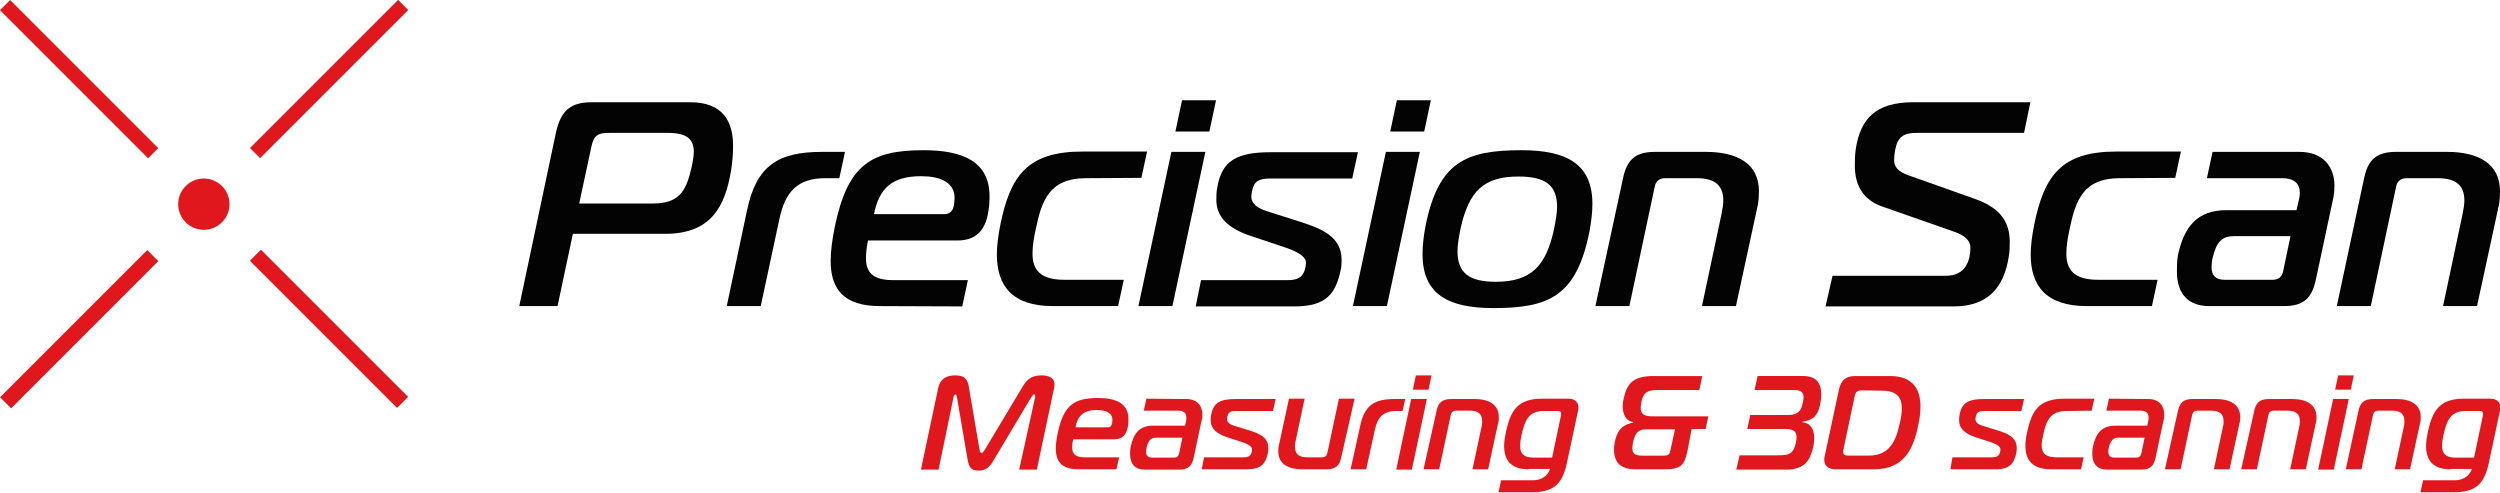 <?xml version="1.0" encoding="utf-8"?>
<!-- Generator: Adobe Illustrator 27.4.1, SVG Export Plug-In . SVG Version: 6.00 Build 0)  -->
<svg version="1.1" id="Layer_1" xmlns="http://www.w3.org/2000/svg" xmlns:xlink="http://www.w3.org/1999/xlink" x="0px" y="0px"
	 viewBox="0 0 750.6 147.9" style="enable-background:new 0 0 750.6 147.9;" xml:space="preserve">
<style type="text/css">
	.st0{fill:#E0181E;}
	.st1{fill:#030304;}
</style>
<g>
	<rect x="67.4" y="21.6" transform="matrix(0.707 -0.707 0.707 0.707 12.133 76.823)" class="st0" width="62.9" height="4.3"/>
	
		<rect x="21.6" y="-7.7" transform="matrix(0.707 -0.707 0.707 0.707 -9.834 23.764)" class="st0" width="4.3" height="62.9"/>
</g>
<g>
	
		<rect x="-7.5" y="96.5" transform="matrix(0.707 -0.707 0.707 0.707 -62.9 45.743)" class="st0" width="62.5" height="4.7"/>
	
		<rect x="96.5" y="67.5" transform="matrix(0.707 -0.707 0.707 0.707 -40.922 98.799)" class="st0" width="4.7" height="62.5"/>
</g>
<circle class="st0" cx="61.2" cy="61.3" r="7.7"/>
<g>
	<path class="st1" d="M166.9,39.9c1.5-7,4.7-9.2,10.8-9.2h29.5c9.9,0,12.9,5.8,12.9,13.1c0,2.4-0.2,4.9-0.6,7.4
		c-1.8,10.6-5.8,19-19.8,19H172l-4.6,21.7h-11.5L166.9,39.9L166.9,39.9z M196,61.1c7.9,0,10-3.7,11.6-10.7c0.4-1.8,0.7-3.5,0.7-4.8
		c0-3.8-2-5.7-7.8-5.7h-17.7c-3.5,0-4.6,0.9-5.3,4.4l-3.6,16.8H196L196,61.1z"/>
	<path class="st1" d="M224.3,63.1c2.8-13.3,9.2-17.5,22.5-17.5h6.9l-1.7,7.9h-4.3c-8.2,0-12,4.1-13.7,12.3l-5.6,26.1h-10.2
		L224.3,63.1L224.3,63.1z"/>
	<path class="st1" d="M264.2,91.9c-10.9,0-14.8-5.1-14.8-13.6c0-3.1,0.5-6.6,1.3-10.5c3.9-18.4,10.8-22.7,26.6-22.7
		c11.4,0,19.8,3.2,19.8,13.8c0,1.7-0.1,3.4-0.5,5.4c-1,5.2-3.9,7.9-9.1,7.9h-26.9c-0.4,2-0.6,3.8-0.6,5.3c0,4,1.8,6.6,8,6.6h22.6
		l-1.7,7.9L264.2,91.9L264.2,91.9z M283.5,64.3c2,0,2.7-1.4,2.9-2.7c0.1-0.7,0.2-1.6,0.2-2.2c0-4.8-4.6-6.5-10-6.5
		c-8.7,0-12.6,3.5-14.2,11.4L283.5,64.3L283.5,64.3z"/>
	<path class="st1" d="M326,53.5c-10.8,0-13.2,6.5-15,15.2c-0.6,2.7-1,5.2-1,7.4c0,4.8,2.2,7.9,9.5,7.9h17.9l-1.7,7.9h-19.6
		c-12.2,0-16.8-6.1-16.8-15.5c0-2.6,0.4-5.6,1-8.7c3-14.9,8.1-22.2,24.7-22.2h19.4l-1.7,7.9L326,53.5L326,53.5z"/>
	<path class="st1" d="M351.7,45.6h10.2l-9.9,46.3h-10.2L351.7,45.6z M352.9,39.5l2-9.4h10.2l-2,9.4H352.9z"/>
	<path class="st1" d="M360.6,84.1h26c2.1,0,4.5-0.3,5.2-3.3c0.2-0.6,0.3-1.5,0.3-1.9c0-2.6-4.6-4.1-8.6-5.4L376,71
		c-7.5-2.4-10.8-6-10.8-11c0-1,0-2.2,0.2-3.3c1.3-8.5,5.9-11,16.2-11h26.1l-1.7,7.9h-24.6c-3.3,0-4.9,0.7-5.5,3.8
		c-0.1,0.6-0.2,1.2-0.2,1.6c0,3,3.6,4.1,5.9,4.8l8.5,2.7c6.9,2.2,12.7,4.6,12.7,11.5c0,1,0,2-0.3,3.2C401,88.1,398.3,92,388.6,92
		H359L360.6,84.1L360.6,84.1z"/>
	<path class="st1" d="M416.1,45.6h10.2l-9.9,46.3h-10.2L416.1,45.6z M417.4,39.5l2-9.4h10.2l-2,9.4H417.4z"/>
	<path class="st1" d="M478.1,61.2c0,2.5-0.3,5.2-0.9,8.4C473.3,89,465,92.5,448.4,92.5c-13.7,0-21.3-4.2-21.3-16.2
		c0-2.4,0.3-5.3,0.9-8.5c3.9-19.2,12.1-22.7,28.8-22.7C470.5,45.1,478.1,49.3,478.1,61.2L478.1,61.2z M437.6,75.4
		c0,6.5,3.4,9.2,11.5,9.2c10.5,0,15.1-4.6,17.5-15.9c0.5-2.5,0.9-4.8,0.9-6.6c0-6.5-3.5-9.1-11.6-9.1c-10.5,0-14.9,4.4-17.4,15.7
		C438,71.3,437.6,73.5,437.6,75.4z"/>
	<path class="st1" d="M487.3,53.5c1.1-5.2,3.4-7.9,9.5-7.9h15.4c9.2,0,15.9,3.4,15.9,11.8c0,1.2-0.1,3-0.3,4l-6.6,30.5H511l5.9-27.8
		c0.3-1.5,0.5-2.8,0.5-3.9c0-4.5-2.5-6.7-8-6.7h-9.4c-1.8,0-2.9,0.9-3.2,2.6l-7.6,35.8h-10.2L487.3,53.5L487.3,53.5z"/>
	<path class="st1" d="M550.2,82.8h33.9c5.5,0,6.7-3.6,7.2-5.6c0.2-0.9,0.3-2,0.3-2.8c0-1.8-1.1-3.5-4.8-4.8L565.1,62
		c-5.8-2-8.2-6.5-8.2-12.2c0-1.6,0-3.3,0.3-5.2c1.4-8.8,5.8-13.9,17.2-13.9h35.2l-1.9,9.2h-32.2c-3.8,0-5.7,1-6.5,5.1
		c-0.2,1-0.3,2.2-0.3,3.1c0,1.8,1,3.4,4.2,4.5l20,7.1c6.8,2.4,10.5,6.2,10.5,12.8c0,1.4,0,2.9-0.3,4.6c-1.4,9.1-6.2,14.9-16.5,14.9
		h-38.5L550.2,82.8L550.2,82.8z"/>
	<path class="st1" d="M636.4,53.5c-10.8,0-13.2,6.5-15,15.2c-0.6,2.7-1,5.2-1,7.4c0,4.8,2.2,7.9,9.5,7.9h17.9l-1.7,7.9h-19.6
		c-12.2,0-16.8-6.1-16.8-15.5c0-2.6,0.4-5.6,1-8.7c3-14.9,8.1-22.2,24.7-22.2h19.4l-1.7,7.9L636.4,53.5L636.4,53.5z"/>
	<path class="st1" d="M690.4,45.6c7.2,0,10.5,4.6,10.5,10.2c0,1.1-0.1,2.3-0.3,3.4l-5.3,24.8c-1.1,5.2-3.4,7.9-9.5,7.9h-22.5
		c-6.4,0-9.7-3.8-9.7-10.3c0-1.5,0-3.2,0.3-5c1.9-8.7,5.9-13.5,14.6-13.5h21l0.7-3c0.2-0.8,0.3-1.5,0.3-2.1c0-3-1.8-4.5-5.3-4.5
		h-22.6l1.7-7.9L690.4,45.6L690.4,45.6z M670.7,70.9c-3.5,0-5.2,1.7-6.3,6.2c-0.3,1.1-0.4,2.3-0.4,3.1c0,2.5,1.2,3.8,3.9,3.8h14.4
		c1.8,0,2.9-0.9,3.2-2.6l2.2-10.5L670.7,70.9L670.7,70.9z"/>
	<path class="st1" d="M709.8,53.5c1.1-5.2,3.4-7.9,9.5-7.9h15.4c9.2,0,15.9,3.4,15.9,11.8c0,1.2-0.1,3-0.3,4l-6.6,30.5h-10.2
		l5.9-27.8c0.3-1.5,0.5-2.8,0.5-3.9c0-4.5-2.5-6.7-8-6.7h-9.3c-1.8,0-2.9,0.9-3.2,2.6l-7.6,35.8h-10.2L709.8,53.5L709.8,53.5z"/>
</g>
<g>
	<path class="st0" d="M298.5,137.9c-1.3,2.2-2.3,3.4-4.7,3.4s-2.9-1.2-3.3-3.4l-3.2-18.7c-0.1-0.4-0.2-0.8-0.4-0.8
		c-0.3,0-0.6,0.5-0.6,0.8l-4.5,21.8h-5.3l5.2-24.6c0.6-2.6,2.4-3.7,5.1-3.7c3.2,0,3.8,1.6,4.1,3.6l3.2,18.7c0.1,0.6,0.3,1,0.6,1
		s0.6-0.4,1-1l11.2-18.7c1.2-2,2.5-3.6,5.7-3.6c2.4,0,4,0.8,4,2.7c0,0.3,0,0.6-0.1,1l-5.2,24.6H306l4.8-21.8c0-0.2,0-0.3,0-0.4
		c0-0.4-0.2-0.4-0.3-0.4c-0.3,0-0.7,0.6-0.9,0.9L298.5,137.9L298.5,137.9z"/>
	<path class="st0" d="M323.8,140.9c-5,0-6.8-2.3-6.8-6.2c0-1.4,0.2-3,0.6-4.8c1.8-8.4,5-10.4,12.1-10.4c5.2,0,9.1,1.5,9.1,6.3
		c0,0.8,0,1.6-0.2,2.5c-0.5,2.4-1.8,3.6-4.1,3.6h-12.3c-0.2,0.9-0.3,1.7-0.3,2.4c0,1.8,0.8,3,3.7,3h10.4l-0.8,3.6L323.8,140.9
		L323.8,140.9z M332.6,128.3c0.9,0,1.2-0.6,1.3-1.2c0-0.3,0.1-0.7,0.1-1c0-2.2-2.1-3-4.6-3c-4,0-5.8,1.6-6.5,5.2L332.6,128.3
		L332.6,128.3z"/>
	<path class="st0" d="M356.2,119.8c3.3,0,4.8,2.1,4.8,4.7c0,0.5,0,1-0.2,1.6l-2.4,11.3c-0.5,2.4-1.6,3.6-4.4,3.6h-10.3
		c-2.9,0-4.4-1.7-4.4-4.7c0-0.7,0-1.5,0.2-2.3c0.9-4,2.7-6.2,6.7-6.2h9.6l0.3-1.4c0.1-0.4,0.1-0.7,0.1-1c0-1.4-0.8-2.1-2.4-2.1
		h-10.4l0.8-3.6L356.2,119.8L356.2,119.8z M347.2,131.4c-1.6,0-2.4,0.8-2.9,2.8c-0.1,0.5-0.2,1-0.2,1.4c0,1.2,0.6,1.8,1.8,1.8h6.6
		c0.8,0,1.3-0.4,1.5-1.2l1-4.8L347.2,131.4L347.2,131.4z"/>
	<path class="st0" d="M361.5,137.3h11.9c1,0,2.1-0.2,2.4-1.5c0.1-0.3,0.1-0.7,0.1-0.9c0-1.2-2.1-1.9-4-2.5l-3.4-1.1
		c-3.4-1.1-5-2.8-5-5c0-0.5,0-1,0.1-1.5c0.6-3.9,2.7-5,7.4-5h12l-0.8,3.6H371c-1.5,0-2.2,0.3-2.5,1.7c0,0.3-0.1,0.6-0.1,0.7
		c0,1.4,1.6,1.9,2.7,2.2l3.9,1.2c3.2,1,5.8,2.1,5.8,5.3c0,0.4,0,0.9-0.1,1.4c-0.7,3.2-1.9,5-6.4,5h-13.5L361.5,137.3L361.5,137.3z"
		/>
	<path class="st0" d="M402.7,137.3c-0.5,2.4-1.6,3.6-4.4,3.6H391c-4.1,0-7.2-1.5-7.2-5.4c0-0.6,0-1.4,0.2-1.9l3-13.9h4.7l-2.7,12.7
		c-0.2,0.7-0.2,1.3-0.2,1.8c0,2,1.1,3.1,3.6,3.1h4.6c0.8,0,1.3-0.4,1.5-1.2l3.5-16.4h4.7L402.7,137.3L402.7,137.3z"/>
	<path class="st0" d="M408.4,127.8c1.3-6.1,4.2-8,10.3-8h3.2l-0.8,3.6h-2c-3.8,0-5.5,1.9-6.3,5.6l-2.6,11.9h-4.7L408.4,127.8
		L408.4,127.8z"/>
	<path class="st0" d="M423.7,119.8h4.7l-4.5,21.2h-4.7L423.7,119.8L423.7,119.8z M424.2,117l0.9-4.3h4.7l-0.9,4.3H424.2z"/>
	<path class="st0" d="M431.3,123.4c0.5-2.4,1.6-3.6,4.4-3.6h7c4.2,0,7.3,1.6,7.3,5.4c0,0.6,0,1.4-0.2,1.8l-3,13.9h-4.7l2.7-12.7
		c0.2-0.7,0.2-1.3,0.2-1.8c0-2-1.1-3.1-3.6-3.1h-4.3c-0.8,0-1.3,0.4-1.5,1.2l-3.5,16.4h-4.7L431.3,123.4L431.3,123.4z"/>
	<path class="st0" d="M458.9,140.9c-5.3,0-7.3-2.8-7.3-7c0-1.2,0.2-2.6,0.5-4c1.4-6.8,3.7-10.2,10.9-10.2h7.9c2,0,3,1.1,3,2.6
		c0,0.3,0,0.6-0.1,1l-3.4,15.9c-1.4,6.4-4.2,8.6-10.6,8.6h-9.9l0.8-3.6h9.5c2.4,0,4.4-1.1,5.2-3.4H458.9z M463.4,123.4
		c-4.5,0-5.6,3-6.5,6.9c-0.3,1.3-0.5,2.5-0.5,3.5c0,2.2,0.9,3.6,4,3.6h5.6l2.7-12.8c0-0.1,0-0.2,0-0.4c0-0.6-0.3-0.8-1-0.8
		L463.4,123.4L463.4,123.4z"/>
	<path class="st0" d="M506.6,135.6c-0.9,4.1-2,5.3-6.8,5.3H491c-4.2,0-6.4-1.9-6.4-5.8c0-0.8,0-1.2,0.2-2.3c0.6-2.9,1.7-5.2,5.5-5.9
		l0-0.2c-2-0.2-3.1-2.2-3.1-4.7c0-0.7,0.1-1.6,0.3-2.3c1-5,3.3-6.8,9-6.8h14.6l-0.9,4.2h-12.6c-2.8,0-4.2,0.6-4.8,3.6
		c-0.1,0.6-0.2,1.2-0.2,1.7c0,2,1.1,2.6,3.6,2.6h16.7l-0.8,3.8h-4.2L506.6,135.6L506.6,135.6z M499.3,136.8c1.7,0,2-0.4,2.2-1.5
		l1.4-6.4h-8.7c-2.2,0-3.3,1-3.9,3.9c-0.1,0.6-0.2,1.3-0.2,1.8c0,1.6,0.8,2.2,3,2.2L499.3,136.8L499.3,136.8z"/>
	<path class="st0" d="M522.3,136.7h11.2c3.3,0,4.9-0.1,5.7-3.8c0.1-0.6,0.2-1.2,0.2-1.7c0-1.4-0.7-2.4-3.2-2.4h-11.6l0.9-4.2h11.3
		c3,0,4-1.2,4.5-3.8c0.1-0.6,0.2-1.1,0.2-1.6c0-1.2-0.6-2.1-2.7-2.1h-12l0.9-4.2h13.6c4,0,5.5,2.1,5.5,5.4c0,0.8,0,1.4-0.2,2.4
		c-0.4,2.6-1.2,5.4-5.4,5.9v0.2c2.5,0.2,3.5,2.3,3.5,4.7c0,0.7-0.1,1.4-0.2,2.2c-0.9,4.3-2.4,7.3-8.3,7.3h-14.9L522.3,136.7
		L522.3,136.7z"/>
	<path class="st0" d="M551,140.9c-2,0-3.3-1-3.3-3c0-0.4,0.1-0.8,0.2-1.2l4.2-19.6c0.7-3.2,2.2-4.2,5-4.2h10.4c7,0,9.1,4.2,9.1,9.1
		c0,1.7-0.2,3.5-0.6,5.3c-1.4,7.2-4.1,13.6-13.3,13.6L551,140.9L551,140.9z M559.2,117.2c-1.6,0-2.1,0.4-2.4,2l-3.3,15.6
		c-0.1,0.4-0.1,0.7-0.1,0.9c0,0.8,0.5,1.1,1.7,1.1h5.8c6.4,0,8.3-4.2,9.5-9.8c0.4-1.6,0.6-3.1,0.6-4.4c0-3.2-1.4-5.3-6-5.3
		L559.2,117.2L559.2,117.2z"/>
	<path class="st0" d="M586.2,137.3h11.9c1,0,2.1-0.2,2.4-1.5c0.1-0.3,0.1-0.7,0.1-0.9c0-1.2-2.1-1.9-4-2.5l-3.4-1.1
		c-3.4-1.1-5-2.8-5-5c0-0.5,0-1,0.1-1.5c0.6-3.9,2.7-5,7.4-5h12l-0.8,3.6h-11.2c-1.5,0-2.2,0.3-2.5,1.7c0,0.3-0.1,0.6-0.1,0.7
		c0,1.4,1.6,1.9,2.7,2.2l3.9,1.2c3.2,1,5.8,2.1,5.8,5.3c0,0.4,0,0.9-0.1,1.4c-0.7,3.2-1.9,5-6.3,5h-13.5L586.2,137.3L586.2,137.3z"
		/>
	<path class="st0" d="M620.4,123.4c-4.9,0-6,3-6.9,6.9c-0.3,1.2-0.5,2.4-0.5,3.4c0,2.2,1,3.6,4.4,3.6h8.2l-0.8,3.6h-9
		c-5.6,0-7.7-2.8-7.7-7.1c0-1.2,0.2-2.6,0.5-3.9c1.4-6.8,3.7-10.2,11.3-10.2h8.9l-0.8,3.6L620.4,123.4L620.4,123.4z"/>
	<path class="st0" d="M645,119.8c3.3,0,4.8,2.1,4.8,4.7c0,0.5,0,1-0.2,1.6l-2.4,11.3c-0.5,2.4-1.6,3.6-4.3,3.6h-10.3
		c-2.9,0-4.4-1.7-4.4-4.7c0-0.7,0-1.5,0.2-2.3c0.9-4,2.7-6.2,6.7-6.2h9.6l0.3-1.4c0.1-0.4,0.1-0.7,0.1-1c0-1.4-0.8-2.1-2.4-2.1
		h-10.3l0.8-3.6L645,119.8L645,119.8z M636.1,131.4c-1.6,0-2.4,0.8-2.9,2.8c-0.1,0.5-0.2,1-0.2,1.4c0,1.2,0.6,1.8,1.8,1.8h6.6
		c0.8,0,1.3-0.4,1.5-1.2l1-4.8L636.1,131.4L636.1,131.4z"/>
	<path class="st0" d="M653.9,123.4c0.5-2.4,1.6-3.6,4.4-3.6h7c4.2,0,7.3,1.6,7.3,5.4c0,0.6,0,1.4-0.2,1.8l-3,13.9h-4.7l2.7-12.7
		c0.2-0.7,0.2-1.3,0.2-1.8c0-2-1.1-3.1-3.6-3.1h-4.3c-0.8,0-1.3,0.4-1.5,1.2l-3.5,16.4h-4.7L653.9,123.4L653.9,123.4z"/>
	<path class="st0" d="M676.8,123.4c0.5-2.4,1.6-3.6,4.4-3.6h7c4.2,0,7.3,1.6,7.3,5.4c0,0.6,0,1.4-0.2,1.8l-3,13.9h-4.7l2.7-12.7
		c0.2-0.7,0.2-1.3,0.2-1.8c0-2-1.1-3.1-3.6-3.1h-4.3c-0.8,0-1.3,0.4-1.5,1.2l-3.5,16.4h-4.7L676.8,123.4L676.8,123.4z"/>
	<path class="st0" d="M700.5,119.8h4.7l-4.5,21.2H696L700.5,119.8L700.5,119.8z M701.1,117l0.9-4.3h4.7l-0.9,4.3H701.1z"/>
	<path class="st0" d="M708.1,123.4c0.5-2.4,1.6-3.6,4.4-3.6h7c4.2,0,7.3,1.6,7.3,5.4c0,0.6,0,1.4-0.2,1.8l-3,13.9H719l2.7-12.7
		c0.2-0.7,0.2-1.3,0.2-1.8c0-2-1.1-3.1-3.6-3.1H714c-0.8,0-1.3,0.4-1.5,1.2l-3.5,16.4h-4.7L708.1,123.4L708.1,123.4z"/>
	<path class="st0" d="M735.7,140.9c-5.3,0-7.3-2.8-7.3-7c0-1.2,0.2-2.6,0.5-4c1.4-6.8,3.7-10.2,10.9-10.2h7.9c2,0,3,1.1,3,2.6
		c0,0.3,0,0.6-0.1,1l-3.4,15.9c-1.4,6.4-4.2,8.6-10.6,8.6h-9.9l0.8-3.6h9.5c2.4,0,4.3-1.1,5.2-3.4H735.7L735.7,140.9z M740.2,123.4
		c-4.5,0-5.6,3-6.5,6.9c-0.3,1.3-0.5,2.5-0.5,3.5c0,2.2,0.9,3.6,4,3.6h5.6l2.7-12.8c0-0.1,0-0.2,0-0.4c0-0.6-0.3-0.8-1-0.8
		L740.2,123.4L740.2,123.4z"/>
</g>
</svg>
